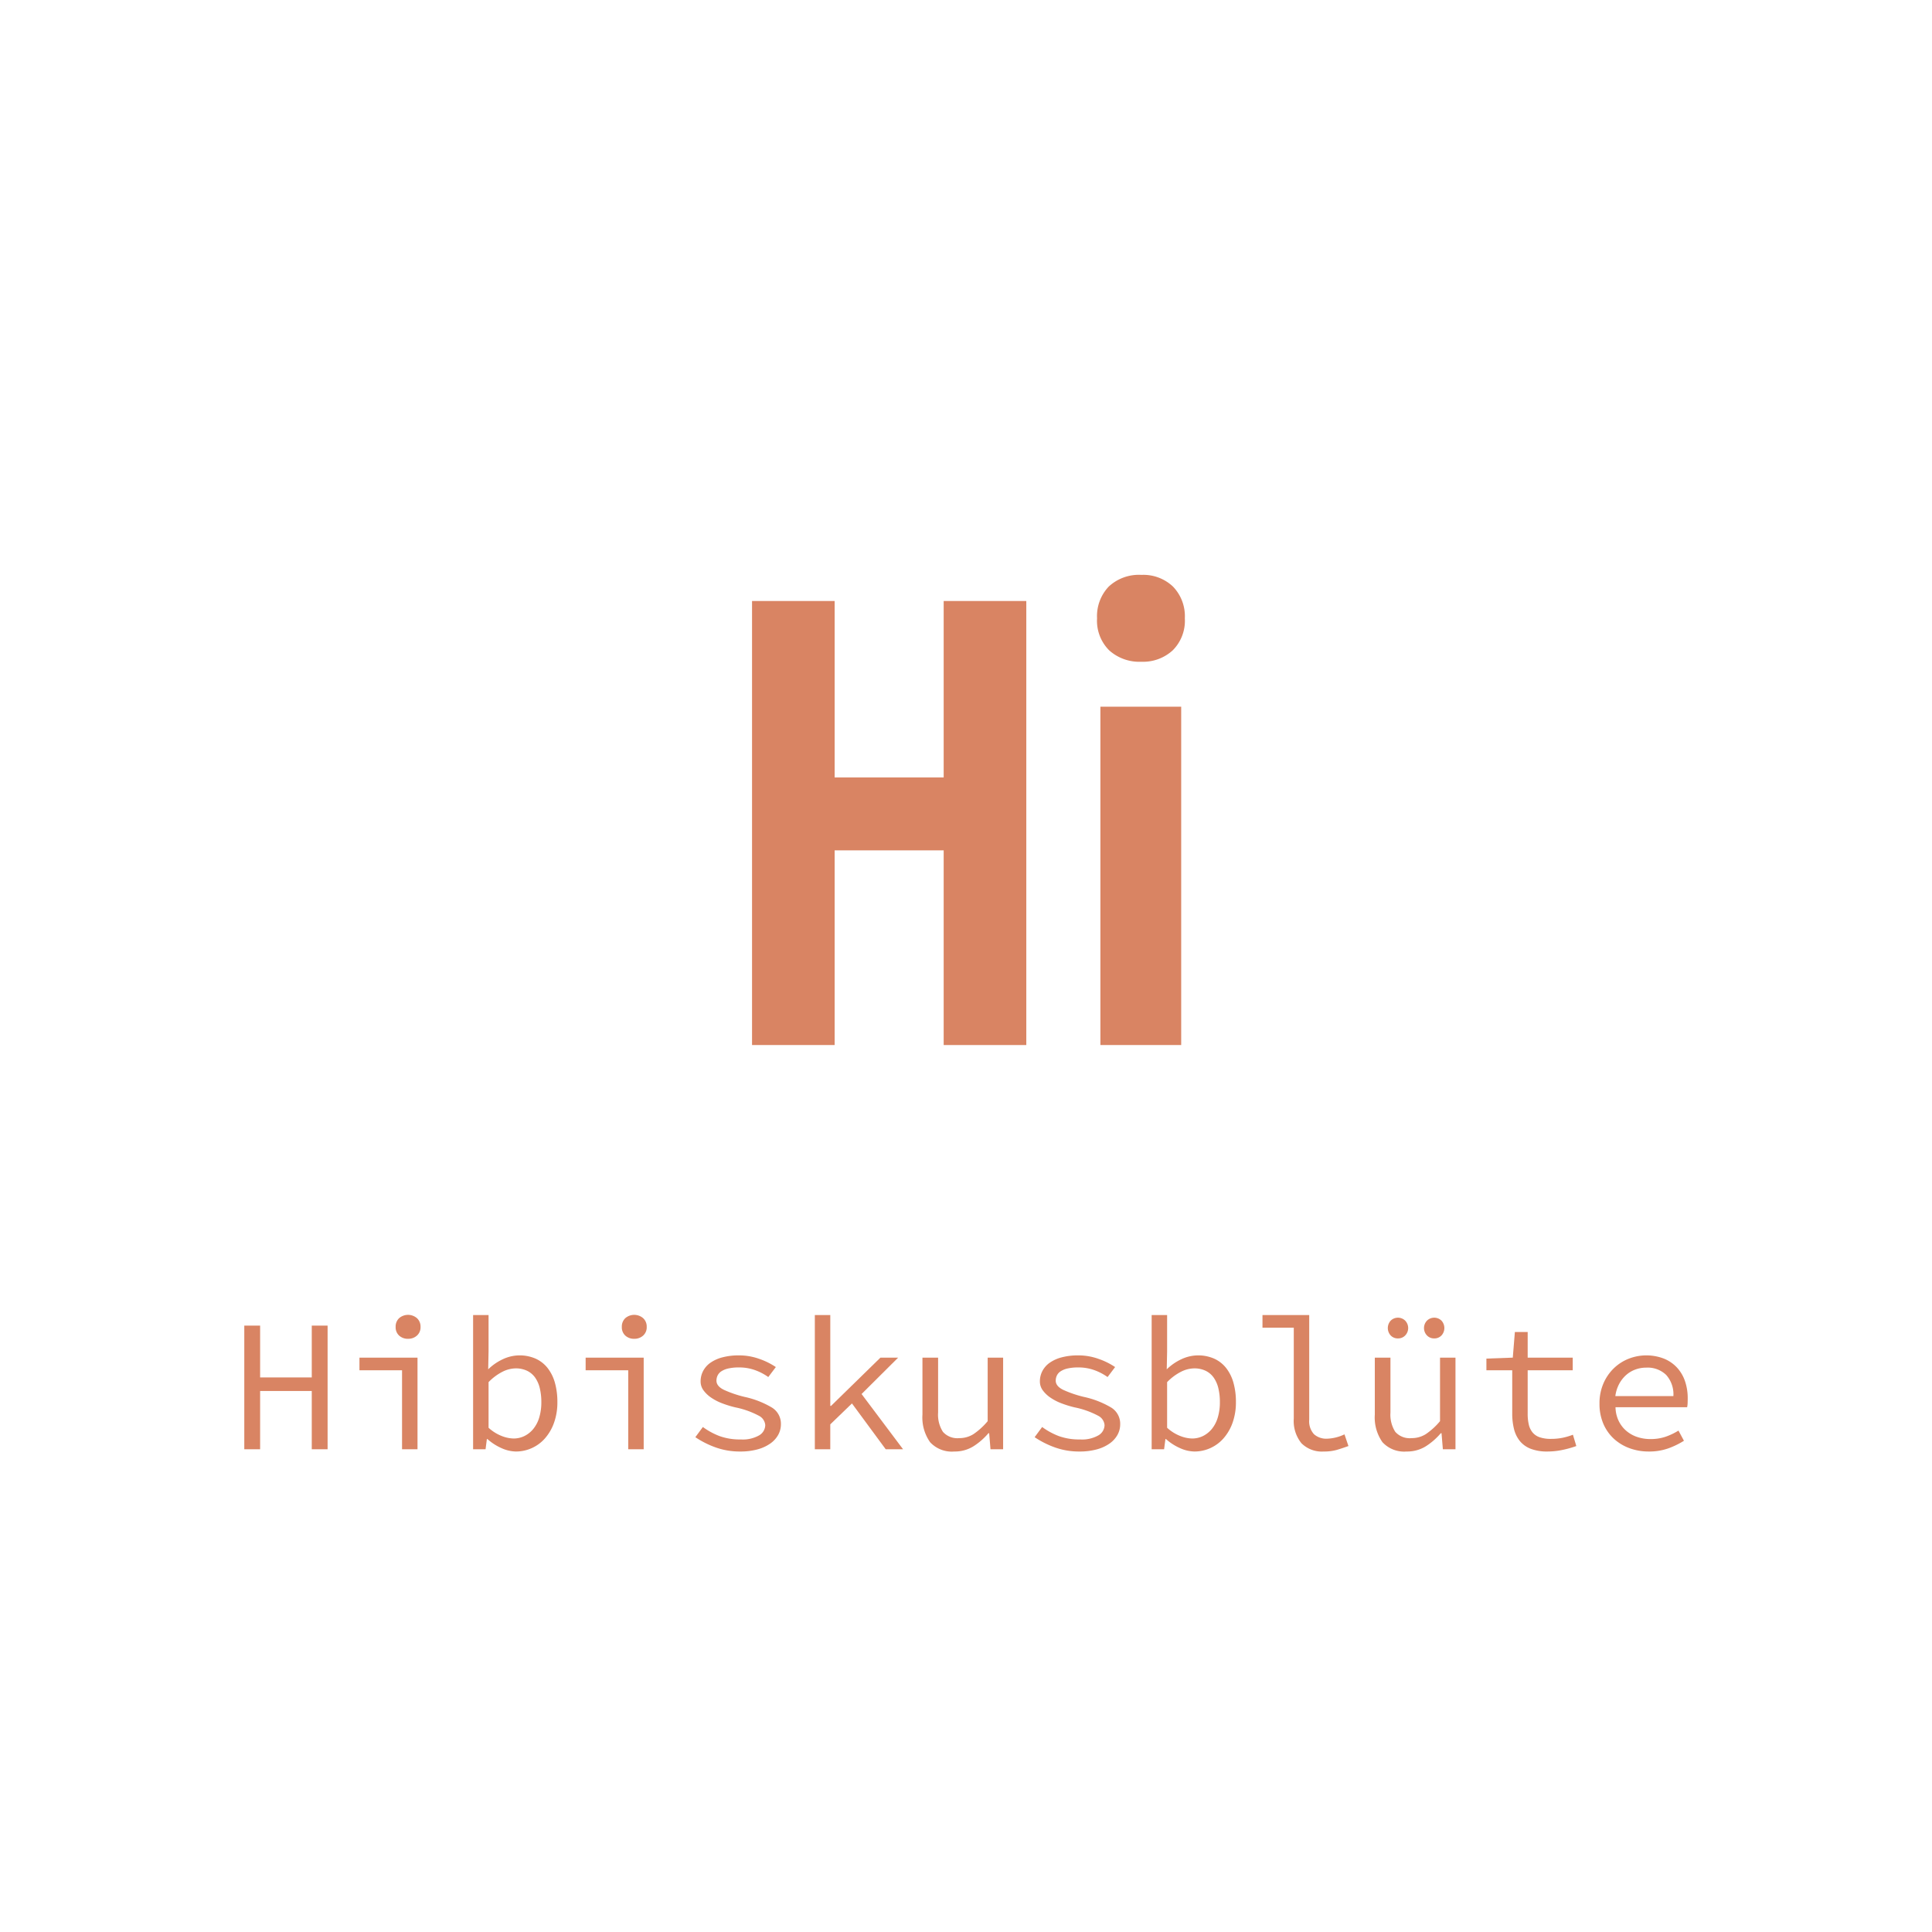 <svg viewBox="0 0 205 205" xmlns="http://www.w3.org/2000/svg" data-name="Ebene 1" id="Ebene_1"><defs><style>.cls-1{fill:#d98463;}</style></defs><title>hi</title><path d="M25.921,140.656h1.68v5.5h5.48v-5.5h1.68v13.12H33.081V147.596H27.601v6.18H25.921Z" class="cls-1"></path><path d="M38.141,144.056h6.16v9.72H42.66V145.396H38.141Zm5.16-2a1.348,1.348,0,0,1-.95-.34,1.186,1.186,0,0,1-.37-.92,1.219,1.219,0,0,1,.37-.93,1.451,1.451,0,0,1,1.89,0,1.203,1.203,0,0,1,.381.93,1.171,1.171,0,0,1-.381.92A1.355,1.355,0,0,1,43.301,142.056Z" class="cls-1"></path><path d="M50.2,139.536h1.64V143.416l-.039,1.88a5.618,5.618,0,0,1,1.569-1.08,4.201,4.201,0,0,1,3.47-.05,3.397,3.397,0,0,1,1.271,1,4.505,4.505,0,0,1,.771,1.56,7.436,7.436,0,0,1,.26,2.03,6.403,6.403,0,0,1-.36,2.22,5.063,5.063,0,0,1-.97,1.66,4.099,4.099,0,0,1-3.07,1.38,3.832,3.832,0,0,1-1.51-.35,5.65,5.65,0,0,1-1.51-.97h-.061l-.14,1.08H50.2Zm1.64,11.96A4.485,4.485,0,0,0,53.25,152.376a3.666,3.666,0,0,0,1.23.26,2.598,2.598,0,0,0,1.18-.27,2.831,2.831,0,0,0,.939-.76,3.512,3.512,0,0,0,.621-1.21,5.543,5.543,0,0,0,.22-1.62,6.211,6.211,0,0,0-.16-1.46A3.319,3.319,0,0,0,56.791,146.186a2.258,2.258,0,0,0-.851-.73,2.747,2.747,0,0,0-1.24-.26,3.189,3.189,0,0,0-1.37.35,5.579,5.579,0,0,0-1.49,1.11Z" class="cls-1"></path><path d="M62.141,144.056h6.16v9.72H66.66V145.396H62.141Zm5.16-2a1.351,1.351,0,0,1-.951-.34,1.189,1.189,0,0,1-.369-.92,1.222,1.222,0,0,1,.369-.93,1.453,1.453,0,0,1,1.891,0,1.202,1.202,0,0,1,.38.93,1.17,1.17,0,0,1-.38.92A1.356,1.356,0,0,1,67.301,142.056Z" class="cls-1"></path><path d="M74.58,151.416a7.537,7.537,0,0,0,1.76.96,6.333,6.333,0,0,0,2.26.36,3.498,3.498,0,0,0,1.961-.44,1.285,1.285,0,0,0,.639-1.08,1.225,1.225,0,0,0-.689-1,9.102,9.102,0,0,0-2.47-.88,10.929,10.929,0,0,1-1.431-.44,5.506,5.506,0,0,1-1.17-.61,3.28,3.28,0,0,1-.8-.77,1.578,1.578,0,0,1-.3-.94,2.36,2.36,0,0,1,.26-1.09,2.477,2.477,0,0,1,.77-.88,3.936,3.936,0,0,1,1.281-.58,6.734,6.734,0,0,1,1.77-.21,6.353,6.353,0,0,1,2.141.37,7.502,7.502,0,0,1,1.76.87l-.801,1.06a5.763,5.763,0,0,0-1.42-.74,4.937,4.937,0,0,0-1.68-.28,5.006,5.006,0,0,0-1.141.11,2.247,2.247,0,0,0-.739.3,1.115,1.115,0,0,0-.4.45,1.287,1.287,0,0,0-.12.54q0,.6.82.99a12.108,12.108,0,0,0,2.141.73,9.679,9.679,0,0,1,2.93,1.14,2.013,2.013,0,0,1,.949,1.76,2.326,2.326,0,0,1-.279,1.12,2.778,2.778,0,0,1-.83.92,4.269,4.269,0,0,1-1.36.63,6.786,6.786,0,0,1-1.85.23,7.554,7.554,0,0,1-2.65-.45,9.628,9.628,0,0,1-2.11-1.07Z" class="cls-1"></path><path d="M86.46,139.536h1.64v9.64h.08l5.24-5.12H95.3L91.42,147.916l4.4,5.86H93.979L90.399,148.916l-2.3,2.22v2.64H86.46Z" class="cls-1"></path><path d="M106.439,153.776h-1.34l-.14-1.7h-.08a6.998,6.998,0,0,1-1.61,1.4,3.733,3.733,0,0,1-2.01.54,3.13,3.13,0,0,1-2.57-.99,4.543,4.543,0,0,1-.81-2.93v-6.04H99.54V149.876a3.375,3.375,0,0,0,.51,2.05,2.041,2.041,0,0,0,1.73.67,2.784,2.784,0,0,0,1.52-.43,7.263,7.263,0,0,0,1.5-1.37v-6.74h1.64Z" class="cls-1"></path><path d="M110.58,151.416a7.517,7.517,0,0,0,1.76.96,6.333,6.333,0,0,0,2.26.36,3.494,3.494,0,0,0,1.96-.44,1.285,1.285,0,0,0,.641-1.08,1.226,1.226,0,0,0-.69-1,9.102,9.102,0,0,0-2.47-.88,10.929,10.929,0,0,1-1.431-.44,5.506,5.506,0,0,1-1.17-.61,3.28,3.28,0,0,1-.8-.77,1.578,1.578,0,0,1-.3-.94,2.372,2.372,0,0,1,.26-1.09,2.48,2.48,0,0,1,.771-.88,3.925,3.925,0,0,1,1.279-.58,6.747,6.747,0,0,1,1.771-.21,6.338,6.338,0,0,1,2.14.37,7.491,7.491,0,0,1,1.761.87l-.801,1.06a5.746,5.746,0,0,0-1.42-.74,4.937,4.937,0,0,0-1.68-.28,4.991,4.991,0,0,0-1.14.11,2.244,2.244,0,0,0-.74.3,1.108,1.108,0,0,0-.4.45,1.273,1.273,0,0,0-.12.54q0,.6.82.99a12.123,12.123,0,0,0,2.14.73,9.676,9.676,0,0,1,2.931,1.14,2.013,2.013,0,0,1,.949,1.76,2.326,2.326,0,0,1-.279,1.12,2.778,2.778,0,0,1-.83.92,4.269,4.269,0,0,1-1.36.63,6.781,6.781,0,0,1-1.85.23,7.554,7.554,0,0,1-2.65-.45,9.598,9.598,0,0,1-2.109-1.07Z" class="cls-1"></path><path d="M122.2,139.536h1.64V143.416l-.04,1.88a5.608,5.608,0,0,1,1.57-1.08,4.201,4.201,0,0,1,3.47-.05,3.394,3.394,0,0,1,1.27,1,4.488,4.488,0,0,1,.77,1.56,7.398,7.398,0,0,1,.26,2.03,6.427,6.427,0,0,1-.359,2.22,5.065,5.065,0,0,1-.971,1.66,4.099,4.099,0,0,1-3.069,1.38,3.837,3.837,0,0,1-1.511-.35,5.65,5.65,0,0,1-1.51-.97h-.06l-.141,1.08H122.2Zm1.64,11.96a4.474,4.474,0,0,0,1.41.88,3.661,3.661,0,0,0,1.229.26,2.603,2.603,0,0,0,1.181-.27,2.851,2.851,0,0,0,.939-.76,3.511,3.511,0,0,0,.62-1.21,5.543,5.543,0,0,0,.22-1.62,6.213,6.213,0,0,0-.159-1.46A3.32,3.32,0,0,0,128.79,146.186a2.251,2.251,0,0,0-.851-.73,2.743,2.743,0,0,0-1.239-.26,3.189,3.189,0,0,0-1.37.35,5.564,5.564,0,0,0-1.49,1.11Z" class="cls-1"></path><path d="M133.959,139.536h4.96v11.1a2.028,2.028,0,0,0,.51,1.55,1.972,1.972,0,0,0,1.391.47,4.642,4.642,0,0,0,1.84-.46l.42,1.24q-.661.239-1.24.41a4.942,4.942,0,0,1-1.38.17,3.061,3.061,0,0,1-2.37-.88,3.747,3.747,0,0,1-.81-2.62V140.876H133.959Z" class="cls-1"></path><path d="M154.438,153.776h-1.34l-.14-1.7h-.08a6.999,6.999,0,0,1-1.61,1.4,3.733,3.733,0,0,1-2.01.54,3.13,3.13,0,0,1-2.57-.99,4.543,4.543,0,0,1-.81-2.93v-6.04h1.66V149.876a3.375,3.375,0,0,0,.51,2.05,2.041,2.041,0,0,0,1.73.67,2.784,2.784,0,0,0,1.52-.43,7.263,7.263,0,0,0,1.5-1.37v-6.74h1.64Zm-6.1-11.76a1.021,1.021,0,0,1-.78-.32,1.165,1.165,0,0,1,0-1.56,1.099,1.099,0,0,1,1.55,0,1.135,1.135,0,0,1,0,1.56A1.027,1.027,0,0,1,148.339,142.016Zm3.84,0a1.027,1.027,0,0,1-.77-.32,1.135,1.135,0,0,1,0-1.56,1.099,1.099,0,0,1,1.55,0,1.165,1.165,0,0,1,0,1.56A1.021,1.021,0,0,1,152.179,142.016Z" class="cls-1"></path><path d="M160.459,145.396h-2.74v-1.24l2.8-.1.221-2.72h1.359v2.72h4.78V145.396h-4.78v4.62a4.869,4.869,0,0,0,.12,1.15,2.043,2.043,0,0,0,.4.83,1.684,1.684,0,0,0,.76.51,3.562,3.562,0,0,0,1.18.17,6.041,6.041,0,0,0,1.261-.12,7.169,7.169,0,0,0,1.079-.32l.36,1.2a10.876,10.876,0,0,1-1.46.41,7.679,7.679,0,0,1-1.6.17,4.791,4.791,0,0,1-1.78-.29,2.785,2.785,0,0,1-1.15-.82,3.288,3.288,0,0,1-.62-1.27,6.625,6.625,0,0,1-.189-1.64Z" class="cls-1"></path><path d="M169.719,148.936a5.263,5.263,0,0,1,.42-2.15,4.998,4.998,0,0,1,1.11-1.61,4.809,4.809,0,0,1,1.58-1.01,5.172,5.172,0,0,1,3.689-.02,3.889,3.889,0,0,1,1.391.93,4.037,4.037,0,0,1,.87,1.44,5.514,5.514,0,0,1,.3,1.86c0,.173-.004.343-.01.51a2.503,2.503,0,0,1-.051.43H171.419a3.468,3.468,0,0,0,.31,1.4,3.255,3.255,0,0,0,.78,1.06,3.452,3.452,0,0,0,1.16.68,4.336,4.336,0,0,0,1.47.24,4.892,4.892,0,0,0,1.57-.24,6.796,6.796,0,0,0,1.39-.66l.58,1.08a8.507,8.507,0,0,1-1.64.8,6.037,6.037,0,0,1-2.101.34,5.83,5.83,0,0,1-2.029-.35,4.972,4.972,0,0,1-1.66-1,4.632,4.632,0,0,1-1.12-1.59A5.301,5.301,0,0,1,169.719,148.936Zm7.84-.8a3.078,3.078,0,0,0-.76-2.24,2.825,2.825,0,0,0-2.12-.78,3.337,3.337,0,0,0-1.149.2,3.048,3.048,0,0,0-.99.59,3.401,3.401,0,0,0-.74.95,3.806,3.806,0,0,0-.4,1.28Z" class="cls-1"></path><path d="M108.898,110.887h-8.766V90.229H88.562v20.657H79.797V63.771H88.562V82.495h11.57V63.771h8.766Z" class="cls-1"></path><path d="M116.406,65.608a4.55,4.55,0,0,1,1.24-3.368A4.686,4.686,0,0,1,121.111,61a4.565,4.565,0,0,1,3.352,1.241,4.518,4.518,0,0,1,1.257,3.368,4.432,4.432,0,0,1-1.289,3.4,4.658,4.658,0,0,1-3.319,1.208,4.792,4.792,0,0,1-3.416-1.208A4.432,4.432,0,0,1,116.406,65.608Zm8.927,45.278h-8.572V74.986H125.333Z" class="cls-1"></path></svg>